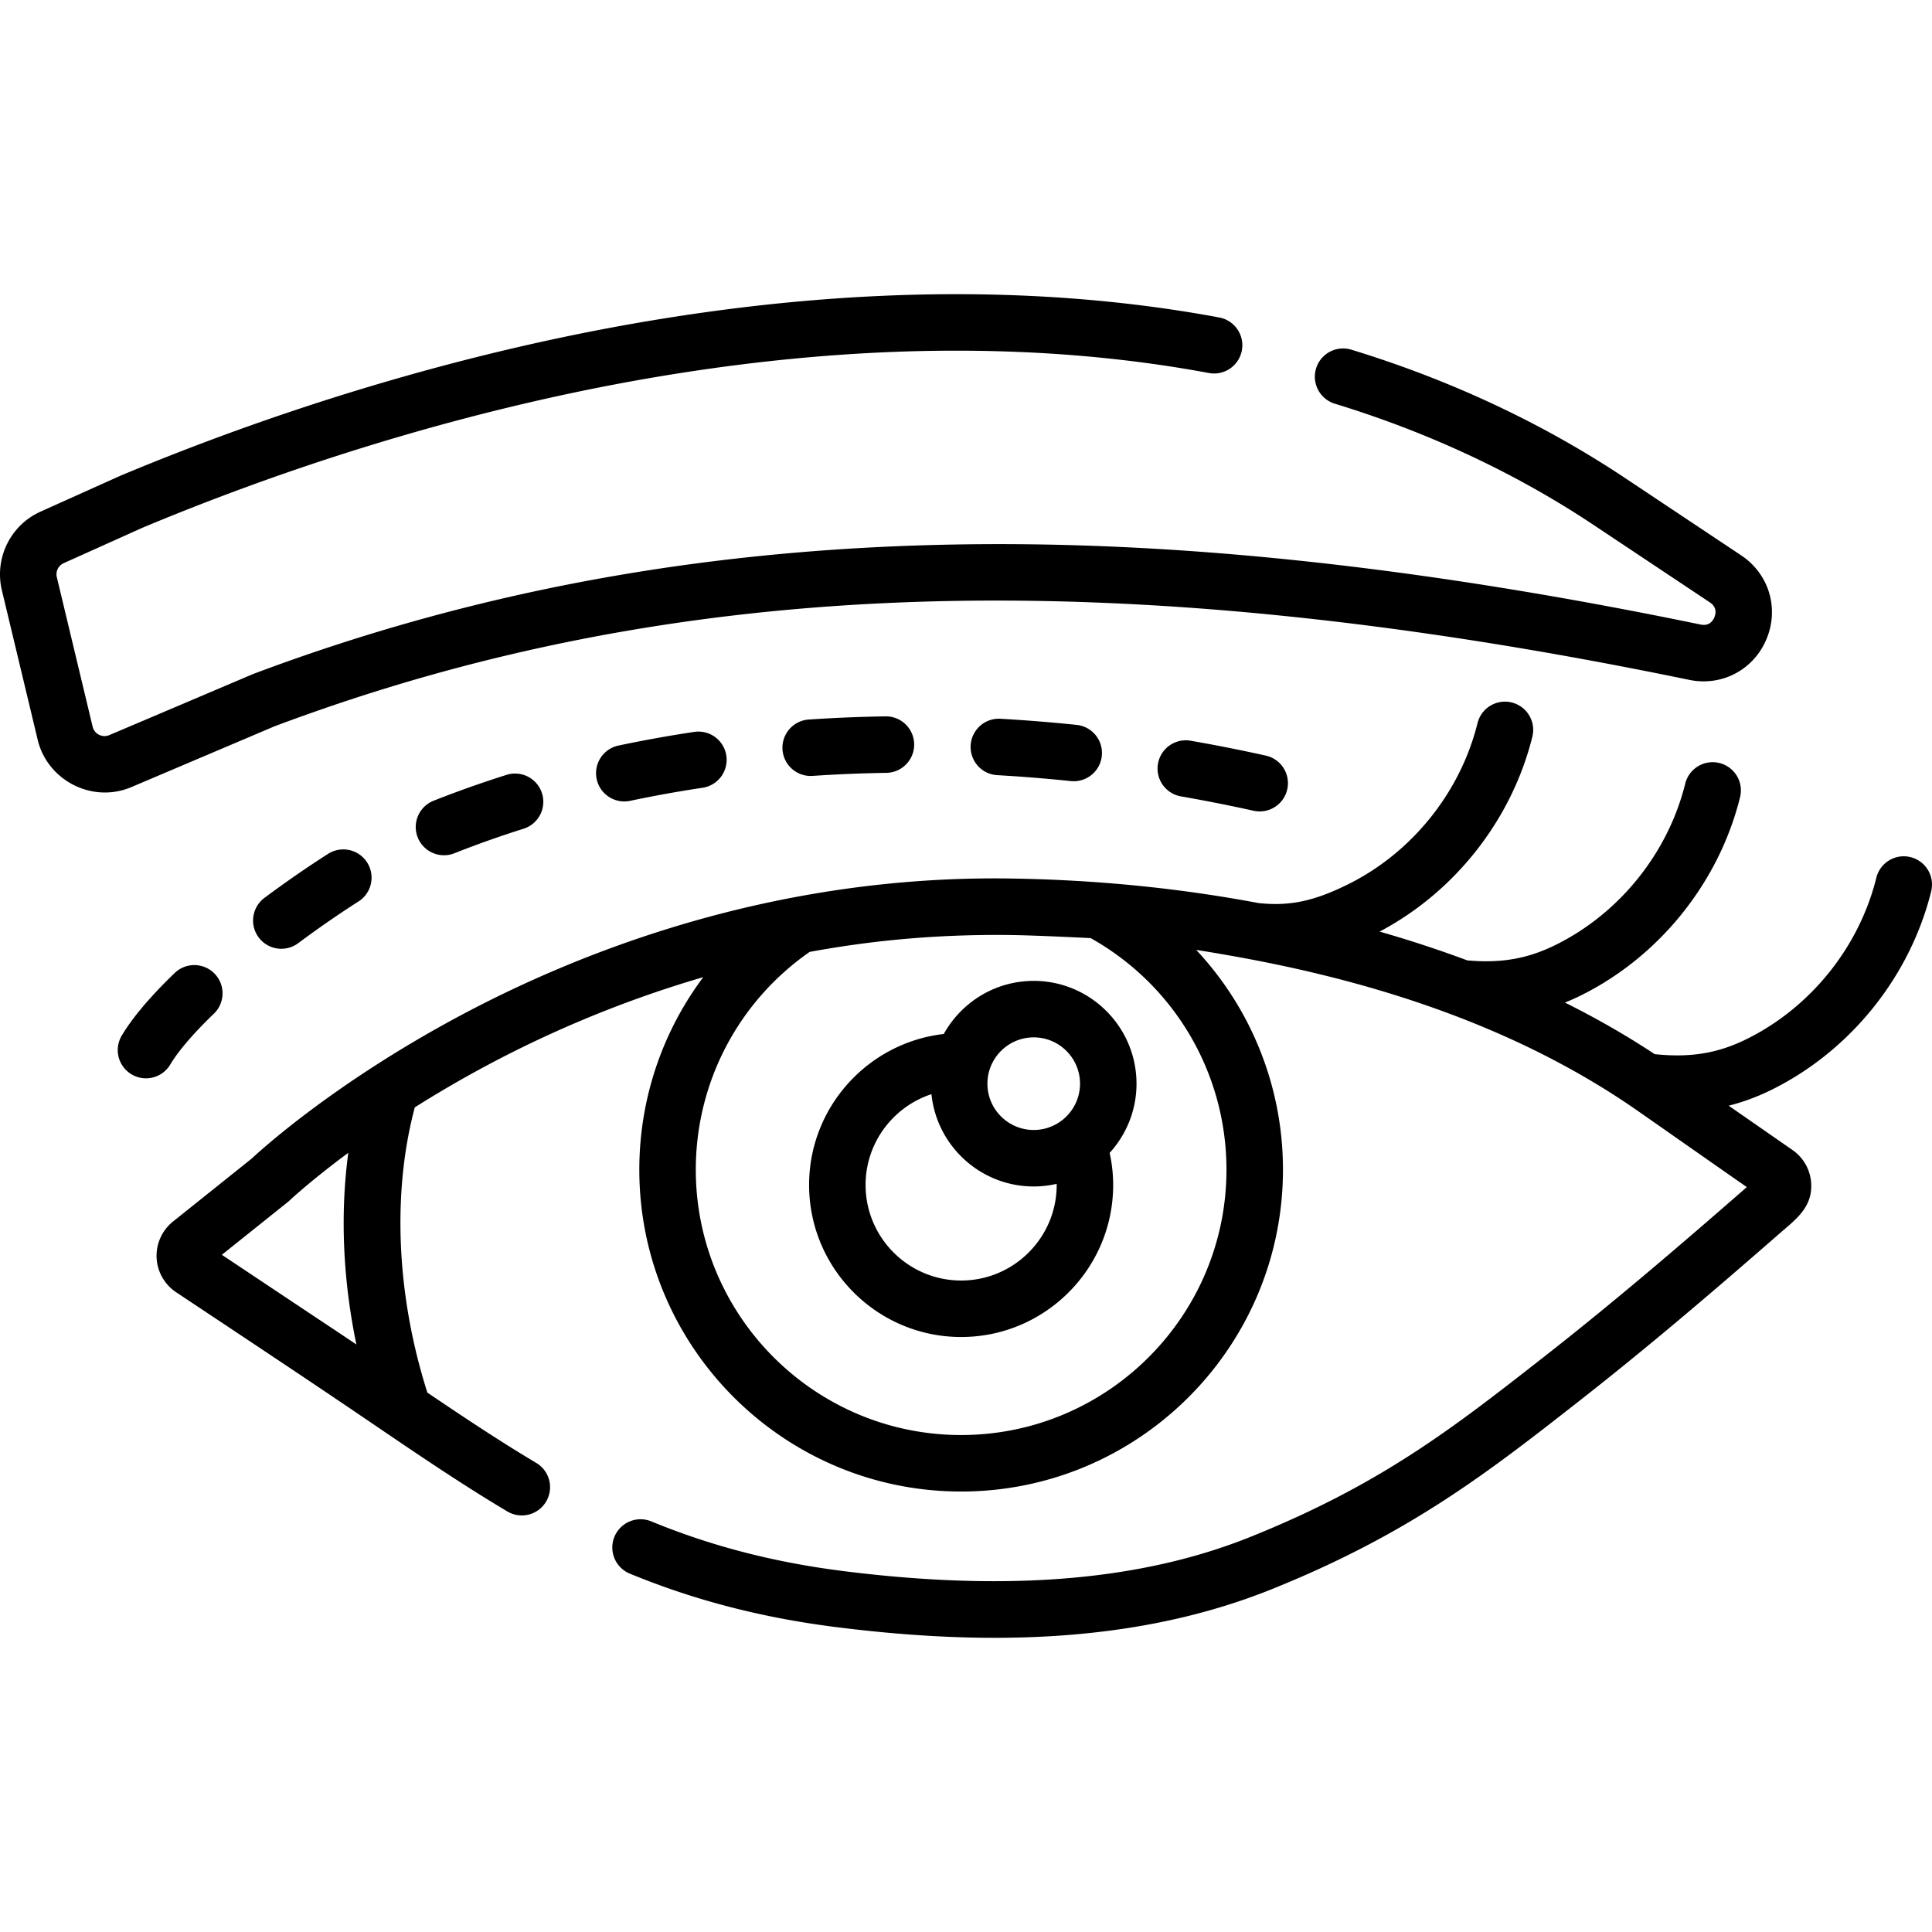 <?xml version="1.0" encoding="UTF-8"?> <svg xmlns="http://www.w3.org/2000/svg" xmlns:xlink="http://www.w3.org/1999/xlink" version="1.1" width="512" height="512" x="0" y="0" viewBox="0 0 513.025 513.025" style="enable-background:new 0 0 512 512" xml:space="preserve" class=""><g><path d="M72.85 192.88c106.926-40.119 222.817-43.927 375.716-12.347 8.663 1.792 17.098-2.664 20.509-10.831 3.416-8.177.652-17.318-6.72-22.229L431.6 126.987c-21.885-14.579-46.365-26.062-72.761-34.131a7.5 7.5 0 0 0-4.385 14.345c25.001 7.643 48.159 18.5 68.83 32.27l30.754 20.487c1.94 1.292 1.582 3.039 1.195 3.964-.384.919-1.369 2.391-3.633 1.922-71.911-14.853-134.709-21.824-191.972-21.335-69.322.601-132.191 11.849-192.201 34.386a6.97 6.97 0 0 0-.295.118L29.03 195.197a3.211 3.211 0 0 1-2.734-.089 3.213 3.213 0 0 1-1.697-2.146L15.09 153.26a3.248 3.248 0 0 1 1.823-3.718c14.14-6.356 19.041-8.56 20.895-9.396 45.255-18.928 93.091-32.883 138.338-40.357 52.305-8.639 101.055-8.887 144.894-.735a7.5 7.5 0 0 0 2.743-14.747c-45.557-8.472-96.052-8.242-150.081.683-46.377 7.661-95.37 21.948-141.682 41.318l-.192.083-21.065 9.47C2.777 139.45-1.538 148.237.502 156.755l9.509 39.702c2.577 10.761 14.474 16.968 24.883 12.547z" fill="#000000" opacity="1" data-original="#000000" class=""></path><path d="M214.766 191.065a7.5 7.5 0 0 0-6.98 7.986 7.5 7.5 0 0 0 7.986 6.981 385.084 385.084 0 0 1 19.597-.81c4.142-.066 7.445-3.478 7.379-7.619s-3.457-7.438-7.619-7.379c-6.822.109-13.673.392-20.363.841zM184.337 194.35a347.38 347.38 0 0 0-20.112 3.628 7.5 7.5 0 1 0 3.104 14.676 332.335 332.335 0 0 1 19.239-3.471 7.5 7.5 0 0 0 6.301-8.532 7.498 7.498 0 0 0-8.532-6.301zM316.167 196.695c-4.084-.713-7.965 2.021-8.676 6.102s2.021 7.965 6.102 8.676a433.683 433.683 0 0 1 19.285 3.815 7.503 7.503 0 0 0 8.945-5.699 7.501 7.501 0 0 0-5.699-8.946 446.748 446.748 0 0 0-19.957-3.948zM265.662 190.86a7.5 7.5 0 1 0-.852 14.976c6.489.37 13.079.9 19.584 1.578a7.5 7.5 0 0 0 1.553-14.919 435.987 435.987 0 0 0-20.285-1.635zM45.189 282.717c1.479-2.504 4.708-6.9 11.686-13.619a7.501 7.501 0 0 0-10.405-10.805c-6.577 6.334-11.353 11.984-14.194 16.793a7.5 7.5 0 0 0 12.913 7.631zM87.139 226.725c-5.418 3.447-11.268 7.492-16.917 11.698a7.5 7.5 0 0 0 8.957 12.033c5.361-3.991 10.897-7.82 16.012-11.074a7.5 7.5 0 0 0-8.052-12.657zM134.514 205.758a290.336 290.336 0 0 0-19.345 6.858 7.5 7.5 0 1 0 5.518 13.948 274.389 274.389 0 0 1 18.339-6.501 7.5 7.5 0 0 0 4.896-9.409 7.498 7.498 0 0 0-9.408-4.896zM274.495 260.465c-10.268 0-19.226 5.702-23.885 14.103-20.096 2.296-35.761 19.389-35.761 40.089 0 22.261 18.111 40.372 40.372 40.372s40.372-18.111 40.372-40.372c0-2.926-.337-5.772-.932-8.523 4.426-4.853 7.129-11.304 7.129-18.374-.001-15.051-12.245-27.295-27.295-27.295zm-19.274 79.564c-13.99 0-25.372-11.382-25.372-25.372 0-11.24 7.349-20.789 17.492-24.11 1.4 13.746 13.044 24.508 27.154 24.508 2.092 0 4.127-.245 6.085-.692.001.099.013.195.013.294 0 13.99-11.382 25.372-25.372 25.372zm19.274-39.974c-6.779 0-12.295-5.516-12.295-12.295 0-6.78 5.516-12.295 12.295-12.295s12.295 5.516 12.295 12.295c-.001 6.779-5.516 12.295-12.295 12.295z" fill="#000000" opacity="1" data-original="#000000" class=""></path><path d="M507.327 227.604c-4.019-1-8.087 1.456-9.083 5.476-4.562 18.411-17.436 34.425-34.437 42.837-7.665 3.793-14.989 4.992-24.422 4-7.736-5.116-15.737-9.661-23.837-13.693a61.213 61.213 0 0 0 4.166-1.855c20.904-10.344 36.733-30.035 42.344-52.673a7.5 7.5 0 0 0-5.476-9.084 7.5 7.5 0 0 0-9.084 5.476c-4.563 18.412-17.436 34.425-34.437 42.837-7.395 3.659-14.474 4.904-23.436 4.096a314.267 314.267 0 0 0-23.282-7.642c20.02-10.563 35.113-29.77 40.562-51.76a7.5 7.5 0 0 0-5.476-9.083 7.499 7.499 0 0 0-9.083 5.476c-4.563 18.411-17.436 34.425-34.437 42.837-9.038 4.472-15.486 5.824-23.694 4.954-21.728-4.083-43.706-6.184-65.814-6.521-62.804-.958-114.221 19.31-146.322 36.476-33.167 17.736-52.741 35.555-55.265 37.912l-20.878 16.7a11.667 11.667 0 0 0-4.355 9.59 11.667 11.667 0 0 0 5.174 9.171c17.009 11.327 34.109 22.632 51.198 34.25 12.71 8.641 24.716 16.802 36.878 24.036a7.501 7.501 0 0 0 7.668-12.892c-9.522-5.663-19.083-12.01-29.012-18.73-8.201-25.724-9.401-53.015-3.343-75.744a305.187 305.187 0 0 1 19.462-11.307c14.939-7.957 34.293-16.613 57.134-23.266-10.885 14.552-16.976 32.392-16.976 51.125 0 47.121 38.336 85.457 85.457 85.457s85.457-38.335 85.457-85.457a85.268 85.268 0 0 0-23.032-58.361c4.725.741 9.426 1.557 14.088 2.435 36.4 6.86 72.537 18.958 103.13 40.287 9.664 6.738 19.308 13.529 28.988 20.258-17.69 15.448-35.355 30.588-53.844 45.059-24.171 18.92-43.264 33.865-77.919 47.805-28.929 11.637-64.284 14.618-108.083 9.108-18.443-2.32-35.162-6.646-51.111-13.225a7.5 7.5 0 0 0-5.72 13.866c17.199 7.095 35.176 11.753 54.96 14.242 38.499 4.842 78.946 4.65 115.553-10.075 36.629-14.734 57.454-31.034 81.567-49.909 18.314-14.335 35.726-29.209 53.27-44.529 4.174-3.645 8.775-6.871 8.419-13.291a11.556 11.556 0 0 0-4.979-8.907l-16.928-11.759c3.864-.972 7.635-2.369 11.425-4.245 20.905-10.344 36.734-30.035 42.344-52.674a7.504 7.504 0 0 0-5.479-9.084zM87.785 352.433c-4.367-2.898-11.408-7.591-18.477-12.303l-10.399-6.93 17.51-14.006c.165-.132.329-.275.482-.421.101-.096 5.556-5.226 15.583-12.652-2.177 16.255-1.445 33.559 2.153 50.896a1328.664 1328.664 0 0 0-6.852-4.584zm237.892-41.831c0 38.85-31.606 70.457-70.457 70.457s-70.457-31.606-70.457-70.457c0-23.141 11.271-44.638 30.231-57.83a276.968 276.968 0 0 1 15.75-2.436c12.428-1.552 24.976-2.205 37.546-2.049 7.108.088 21.325.822 21.325.822 22.284 12.479 36.062 35.899 36.062 61.493z" fill="#000000" opacity="1" data-original="#000000" class=""></path></g></svg> 
